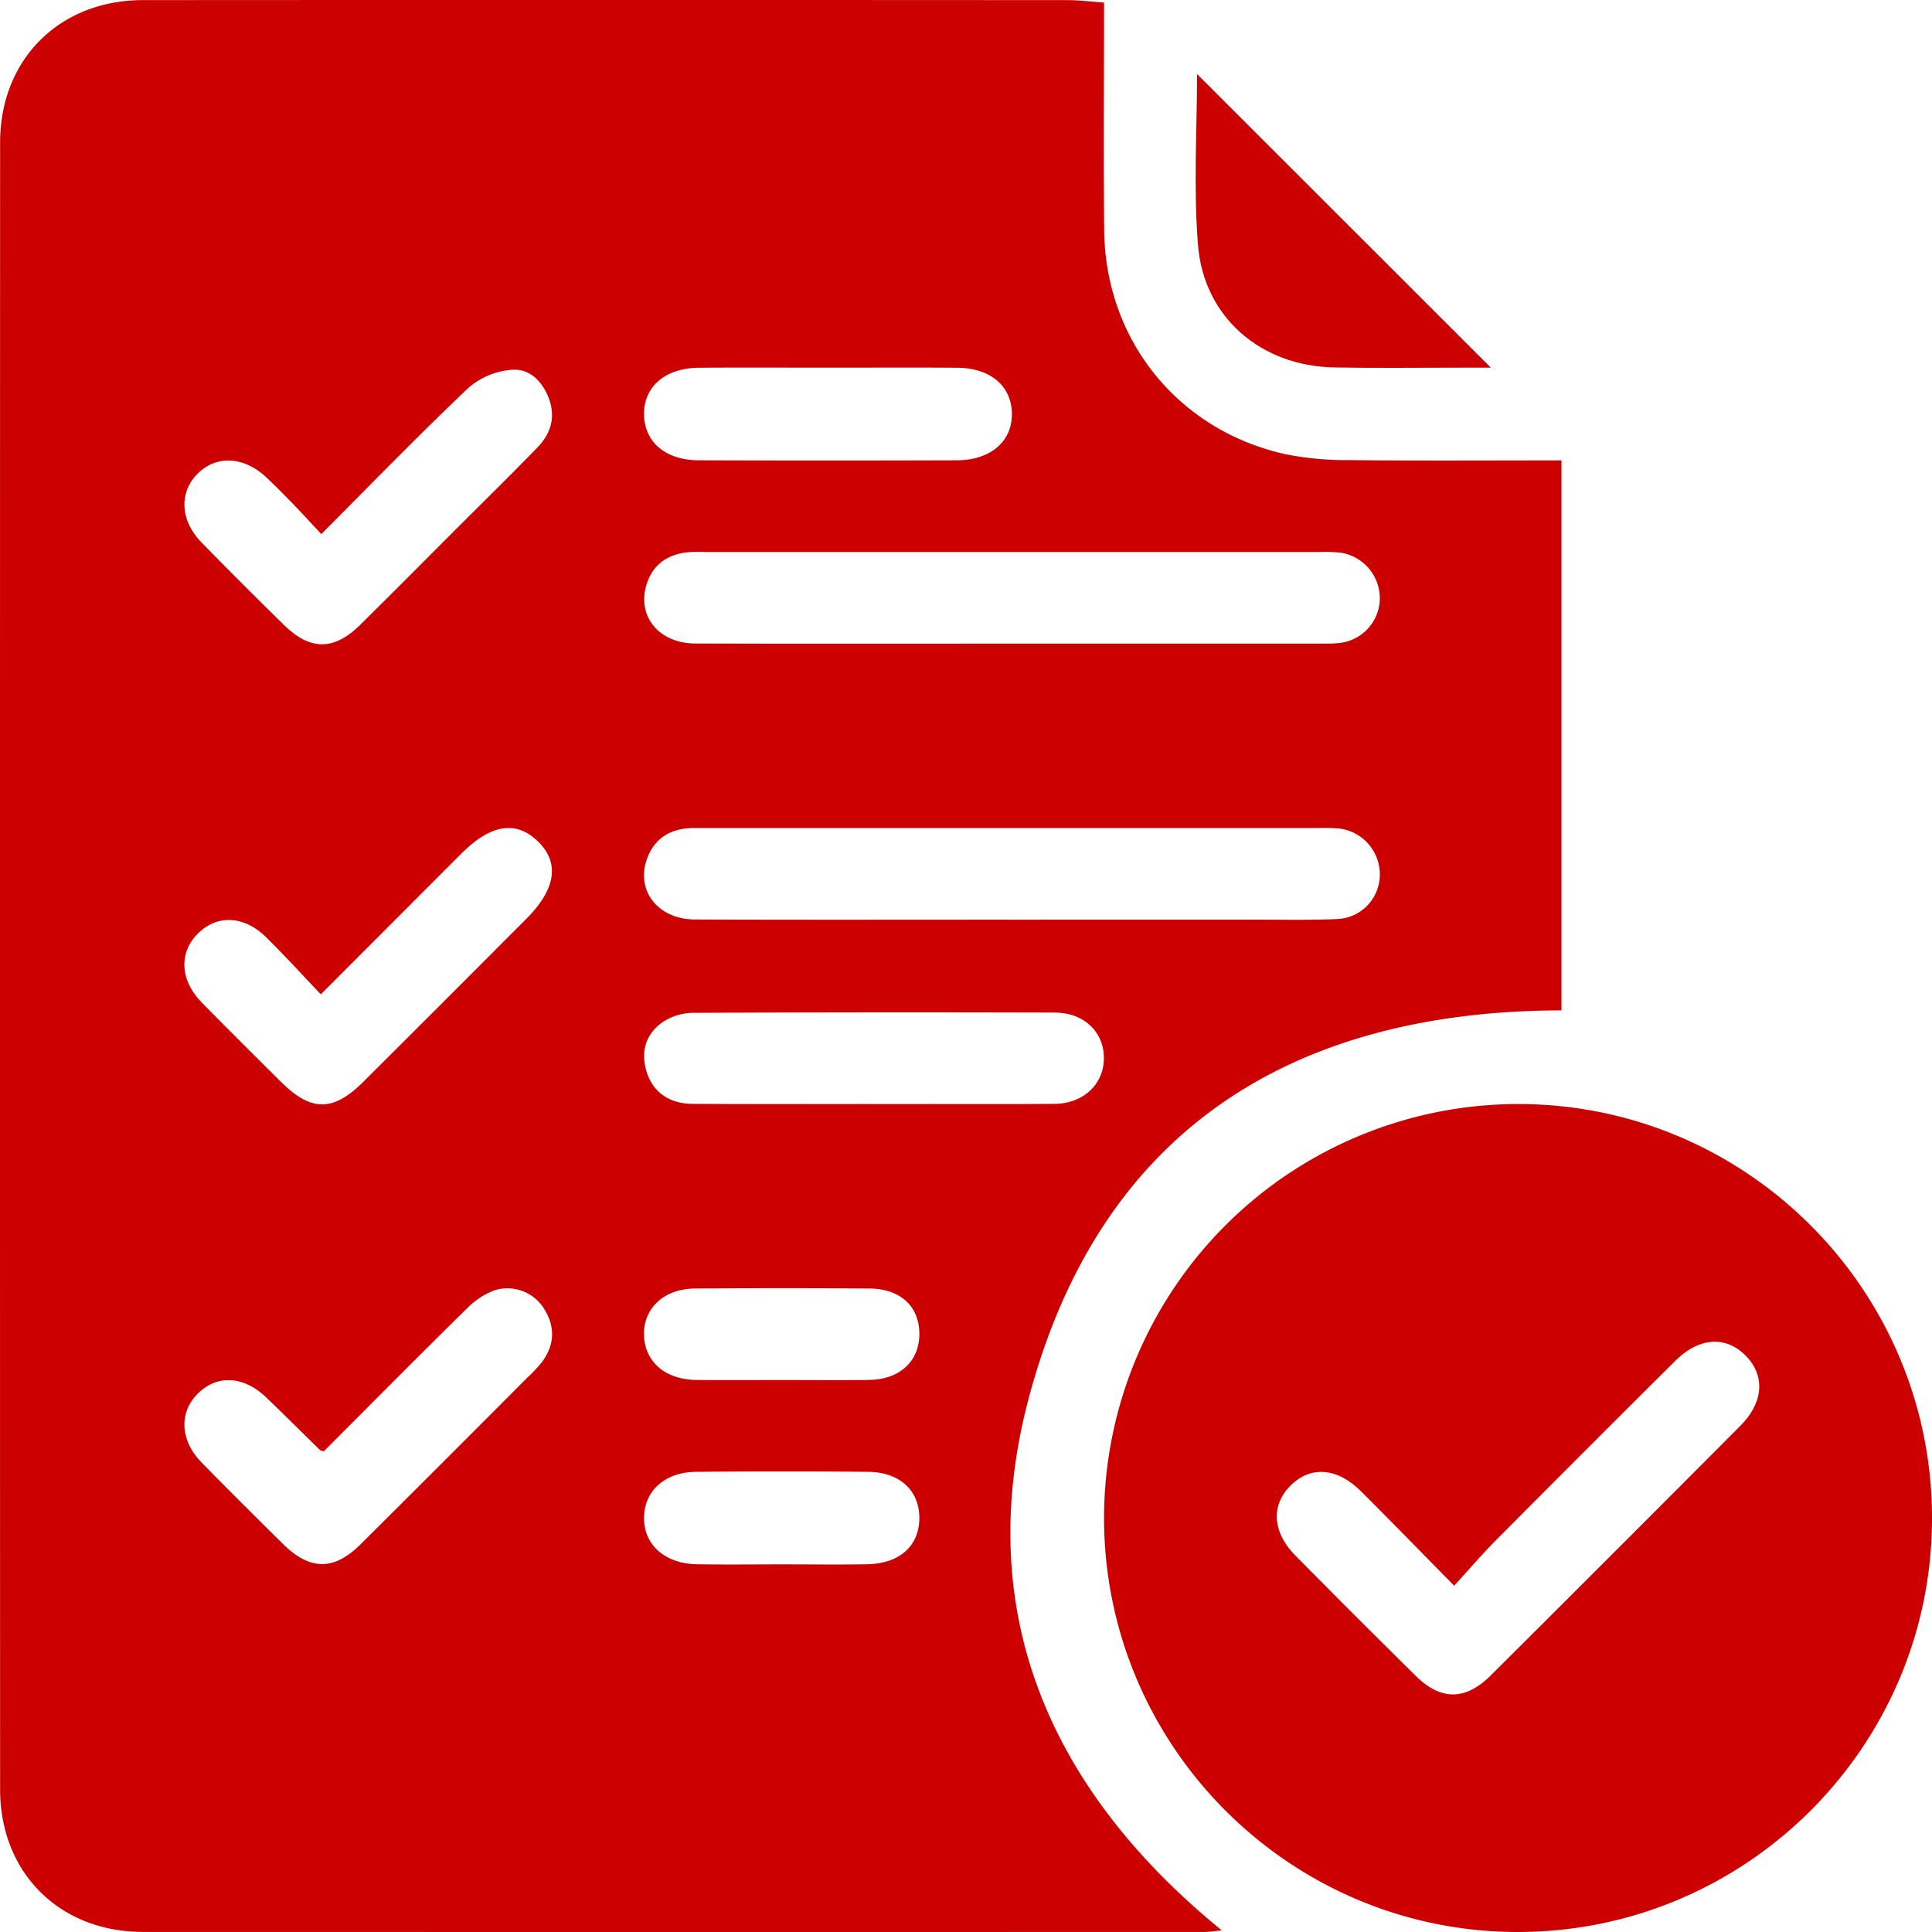 <?xml version="1.0" encoding="UTF-8"?>
<svg xmlns="http://www.w3.org/2000/svg" width="493.546" height="493.556" viewBox="0 0 493.546 493.556">
  <defs>
    <style>.a{fill:#c00;}</style>
  </defs>
  <title>checklist</title>
  <path class="a" d="M291.265,9.872c0,19.97-.145,39.046.034,58.119.264,28.134,18.906,51.217,46.37,57.277a80.289,80.289,0,0,0,16.394,1.496c17.773.18,35.55.067,54.053.067V267.329c-68.779.155-117.695,30.583-135.968,98.602-14.727,54.819,5.095,100.478,49.171,136.4a40.495,40.495,0,0,1-4.101.423q-135.739.028-271.478-.005c-21.333-.012-36.48-15.136-36.486-36.404Q9.2,255.99,9.254,45.636C9.26,24.372,24.423,9.262,45.748,9.249q118.118-.071,236.236.006C284.876,9.257,287.77,9.631,291.265,9.872ZM267.819,173.651q38.816,0,77.633-.005c1.834,0,3.679.045,5.501-.124a11.576,11.576,0,0,0,10.758-11.211,11.797,11.797,0,0,0-10.089-11.911,37.868,37.868,0,0,0-5.497-.154q-78.459-.01-156.917-.001a33.41,33.41,0,0,0-4.947.123c-4.949.747-8.436,3.371-9.908,8.306-2.397,8.041,3.21,14.905,12.53,14.938C213.861,173.706,240.84,173.645,267.819,173.651Zm-.156,70.506q31.108,0,62.216-.004c6.973-.004,13.956.155,20.917-.154a11.342,11.342,0,0,0,10.91-11.025A11.779,11.779,0,0,0,351.23,220.869a45.705,45.705,0,0,0-5.5-.117q-57.812-.008-115.623-.004-21.748,0-43.496-.003c-5.708-.006-10.014,2.28-12.059,7.761-3.027,8.114,2.696,15.569,12.174,15.606C213.705,244.22,240.684,244.15,267.663,244.157Zm-176.48,19.071c-4.843-5.077-9.264-9.951-13.947-14.558-5.72-5.627-12.617-5.858-17.542-.876-4.829,4.885-4.462,11.887,1.083,17.538,6.674,6.801,13.438,13.514,20.194,20.234,7.74,7.7,13.349,7.713,21.097-.011q20.829-20.765,41.595-41.593c7.631-7.636,8.609-14.409,2.886-19.89-5.56-5.324-11.989-4.265-19.493,3.24C115.28,239.09,103.516,250.879,91.183,263.228Zm.122-117.571c-2.689-2.878-4.782-5.184-6.949-7.418-2.299-2.371-4.62-4.724-7.016-6.997-5.733-5.438-12.81-5.825-17.614-1.029-4.819,4.81-4.503,11.973.996,17.6q10.388,10.63,21.013,21.028c6.763,6.647,12.819,6.618,19.595-.079,8.483-8.385,16.884-16.853,25.318-25.287,6.617-6.618,13.296-13.175,19.82-19.884,3.436-3.533,4.792-7.742,2.955-12.617-1.642-4.358-4.913-7.614-9.332-7.293a19.125,19.125,0,0,0-11.07,4.505C116.389,120.157,104.273,132.67,91.305,145.657Zm.628,234.329c-.626-.206-.832-.212-.94-.318-4.591-4.487-9.135-9.024-13.767-13.468-5.789-5.554-12.643-5.862-17.552-.885-4.8,4.866-4.425,11.937,1.122,17.596,6.811,6.949,13.721,13.802,20.632,20.651,6.961,6.9,13.071,6.969,19.953.124q21.283-21.169,42.461-42.444a38.504,38.504,0,0,0,3.781-3.995c3.164-4.241,3.553-8.767.786-13.362a11.016,11.016,0,0,0-12.85-5.05,19.954,19.954,0,0,0-7.187,4.775C116.084,355.7,103.956,367.949,91.933,379.986Zm140.888-88.737c15.231,0,30.462.07,45.692-.03,7.453-.049,12.654-4.96,12.714-11.621.061-6.687-5.038-11.678-12.537-11.7q-46.242-.136-92.484.063a14.362,14.362,0,0,0-7.654,2.345c-4.334,2.99-5.703,7.469-4.167,12.624,1.525,5.119,5.684,8.237,11.643,8.277C201.625,291.312,217.223,291.242,232.821,291.249ZM221.324,103.147c-11.181,0-22.363-.062-33.543.02-8.668.064-14.197,4.903-14.028,12.054.164,6.981,5.517,11.557,13.953,11.585q32.993.107,65.987.001c8.662-.027,14.196-4.912,14.027-12.062-.165-6.982-5.513-11.511-13.951-11.577C242.953,103.083,232.138,103.147,221.324,103.147ZM209.241,408.853c7.137,0,14.276.092,21.412-.024,8.415-.136,13.485-4.731,13.427-11.937-.056-6.969-5.05-11.606-13.111-11.679q-21.959-.199-43.922,0c-7.959.071-13.188,4.836-13.295,11.636-.11,6.963,5.295,11.843,13.529,11.977C194.599,408.945,201.921,408.851,209.241,408.853Zm-.054-47.096c7.344,0,14.69.073,22.033-.02,7.919-.1,12.957-4.848,12.863-11.93-.092-6.908-4.871-11.36-12.716-11.418q-22.307-.165-44.616-.004c-7.864.053-13.17,5.026-13.014,11.836.157,6.872,5.427,11.451,13.418,11.523C194.498,361.81,201.842,361.758,209.187,361.757Z" transform="translate(-9.227 -9.222)"></path>
  <path class="a" d="M291.265,396.739a105.853,105.853,0,0,1,106.017-105.48c58.288.103,105.601,47.65,105.491,106.012-.11,58.278-47.677,105.608-106.023,105.496C338.488,502.654,291.15,455.073,291.265,396.739Zm89.441,17.567c-8.591-8.717-16.127-16.469-23.784-24.1-6.094-6.074-12.832-6.575-17.949-1.542-5.124,5.041-4.747,11.963,1.182,17.954q15.28,15.442,30.727,30.718c6.427,6.343,12.703,6.325,19.163-.107q31.958-31.82,63.776-63.781c5.989-6.016,6.373-12.892,1.296-17.964-5.085-5.08-11.859-4.649-17.942,1.396q-23.017,22.873-45.882,45.897C387.821,406.273,384.615,410.033,380.706,414.305Z" transform="translate(-9.227 -9.222)"></path>
  <path class="a" d="M390.07,103.145c-2.203,0-4.86.001-7.516,0-10.818-.006-21.639.146-32.453-.054-18.786-.347-33.382-12.8-34.85-31.398-1.157-14.665-.233-29.495-.233-43.556Z" transform="translate(-9.227 -9.222)"></path>
</svg>
